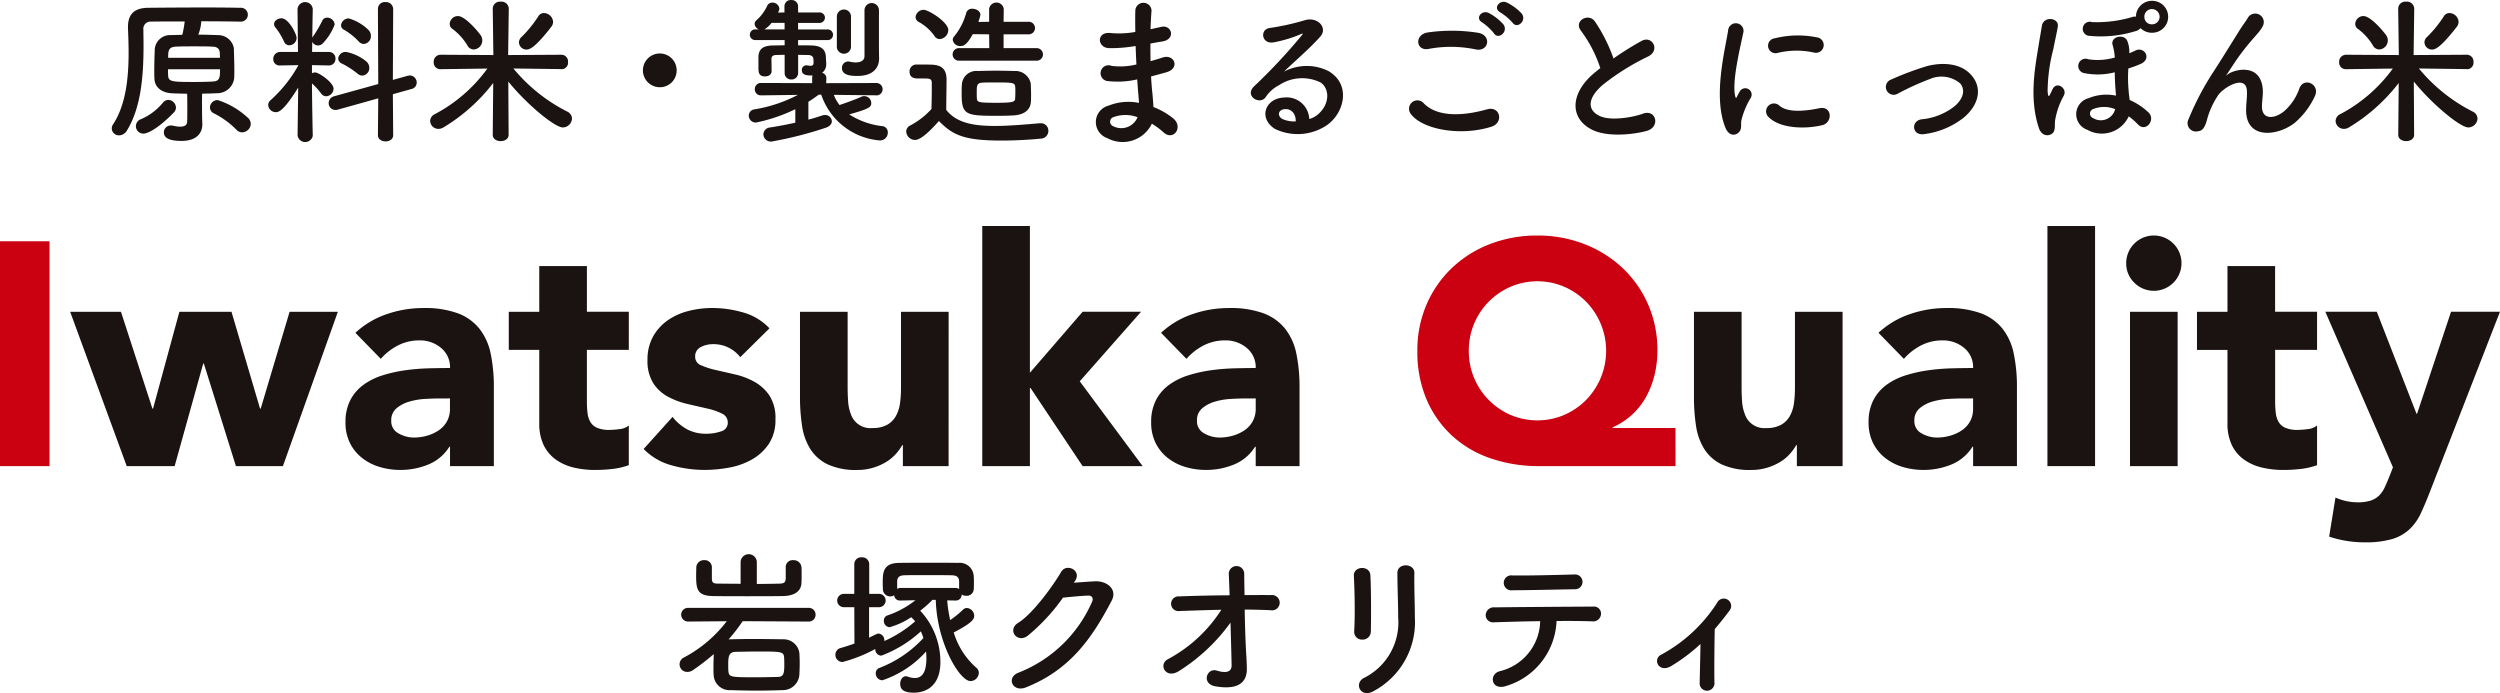 <svg xmlns="http://www.w3.org/2000/svg" width="251.902" height="69.84"><g data-name="グループ 746"><g data-name="グループ 742"><path data-name="パス 2924" d="M0 24.31h4.991v22.656H0z" fill="#cb0011"/><path data-name="パス 2925" d="M7.069 31.414h5.12l3.168 9.76h.063l2.656-9.76h5.248l2.88 9.76h.065l2.912-9.76h4.863l-5.536 15.552h-4.735L20.54 36.63h-.063l-2.88 10.336h-4.828z" fill="#1a1311"/><path data-name="パス 2926" d="M45.343 45.014h-.063a4.53 4.53 0 01-2.128 1.792 7.336 7.336 0 01-2.8.544 7.2 7.2 0 01-2.1-.3 5.283 5.283 0 01-1.776-.912 4.4 4.4 0 01-1.216-1.5 4.589 4.589 0 01-.447-2.08 4.766 4.766 0 01.5-2.272 4.432 4.432 0 011.345-1.536 6.652 6.652 0 011.935-.944 14.2 14.2 0 012.256-.5 21.384 21.384 0 012.336-.192q1.169-.031 2.16-.032a2.5 2.5 0 00-.912-2.032 3.291 3.291 0 00-2.16-.752 4.689 4.689 0 00-2.159.5 5.893 5.893 0 00-1.745 1.36l-2.56-2.624a8.8 8.8 0 013.137-1.872 11.2 11.2 0 013.712-.624 9.7 9.7 0 013.471.528 5.05 5.05 0 012.176 1.552 5.979 5.979 0 011.136 2.512 16.443 16.443 0 01.32 3.44v7.9h-4.416zm-1.184-4.864q-.545 0-1.36.048a6.9 6.9 0 00-1.567.272 3.479 3.479 0 00-1.281.672 1.549 1.549 0 00-.528 1.248 1.372 1.372 0 00.736 1.28 3.082 3.082 0 001.537.416 4.82 4.82 0 001.359-.192 4.047 4.047 0 001.168-.544 2.636 2.636 0 00.816-.9 2.589 2.589 0 00.3-1.28v-1.024z" fill="#1a1311"/><path data-name="パス 2927" d="M63.359 35.254h-4.224v5.184a9.908 9.908 0 00.063 1.168 2.349 2.349 0 00.289.912 1.452 1.452 0 00.688.592 3.042 3.042 0 001.231.208 8.178 8.178 0 001.009-.08 1.708 1.708 0 00.944-.368v4a7.271 7.271 0 01-1.664.384 15.377 15.377 0 01-1.7.1 9.259 9.259 0 01-2.24-.256 5.11 5.11 0 01-1.786-.819 3.813 3.813 0 01-1.2-1.456 4.975 4.975 0 01-.432-2.176v-7.392h-3.072v-3.84h3.072v-4.609h4.8v4.608h4.224z" fill="#1a1311"/><path data-name="パス 2928" d="M74.591 35.99a3.4 3.4 0 00-2.784-1.312 2.627 2.627 0 00-1.185.288 1.019 1.019 0 00-.575.992.89.89 0 00.592.848 7.838 7.838 0 001.5.48l1.952.448a7.363 7.363 0 011.952.752 4.375 4.375 0 011.5 1.392 4.151 4.151 0 01.592 2.352 4.358 4.358 0 01-.656 2.48 5.035 5.035 0 01-1.68 1.568 7.232 7.232 0 01-2.3.832 13.692 13.692 0 01-2.528.24 12.234 12.234 0 01-3.3-.464 6.159 6.159 0 01-2.816-1.648l2.912-3.232a4.826 4.826 0 001.488 1.264 4.011 4.011 0 001.9.432 4.454 4.454 0 001.505-.24.886.886 0 00.672-.88.976.976 0 00-.593-.912 6.455 6.455 0 00-1.5-.512q-.91-.207-1.951-.448a8.039 8.039 0 01-1.952-.72 4.084 4.084 0 01-1.5-1.36 4.151 4.151 0 01-.593-2.352 4.735 4.735 0 01.561-2.368 4.923 4.923 0 011.472-1.632 6.387 6.387 0 012.1-.944 9.6 9.6 0 012.4-.3 11.25 11.25 0 013.1.448 5.756 5.756 0 012.655 1.6z" fill="#1a1311"/><path data-name="パス 2929" d="M95.582 46.966h-4.607v-2.112h-.065a5.306 5.306 0 01-.655.9 4.334 4.334 0 01-.976.8 5.656 5.656 0 01-1.312.576 5.487 5.487 0 01-1.6.224 6.724 6.724 0 01-2.96-.56 4.235 4.235 0 01-1.759-1.552 6.07 6.07 0 01-.832-2.336 19.036 19.036 0 01-.208-2.912v-8.576h4.8v7.616c0 .448.017.912.048 1.392a4.42 4.42 0 00.288 1.328 2.067 2.067 0 002.161 1.376 2.958 2.958 0 001.5-.336 2.294 2.294 0 00.88-.9 3.656 3.656 0 00.4-1.264 11.054 11.054 0 00.1-1.472v-7.744h4.8z" fill="#1a1311"/><path data-name="パス 2930" d="M98.974 22.774h4.8v14.784l5.311-6.144h5.888l-6.176 7.008 6.336 8.544h-6.048l-5.248-7.872h-.063v7.872h-4.8z" fill="#1a1311"/><path data-name="パス 2931" d="M126.527 45.014h-.065a4.516 4.516 0 01-2.128 1.792 7.331 7.331 0 01-2.8.544 7.2 7.2 0 01-2.1-.3 5.279 5.279 0 01-1.777-.912 4.384 4.384 0 01-1.215-1.5 4.589 4.589 0 01-.449-2.08 4.766 4.766 0 01.5-2.272 4.429 4.429 0 011.344-1.536 6.689 6.689 0 011.937-.944 14.105 14.105 0 012.256-.5 21.345 21.345 0 012.335-.192q1.168-.031 2.161-.032a2.5 2.5 0 00-.912-2.032 3.3 3.3 0 00-2.161-.752 4.7 4.7 0 00-2.16.5 5.927 5.927 0 00-1.744 1.36l-2.56-2.624a8.805 8.805 0 013.136-1.872 11.209 11.209 0 013.712-.624 9.712 9.712 0 013.473.528 5.05 5.05 0 012.176 1.552 5.99 5.99 0 011.135 2.512 16.507 16.507 0 01.321 3.44v7.9h-4.416zm-1.185-4.864q-.543 0-1.359.048a6.915 6.915 0 00-1.569.272 3.482 3.482 0 00-1.28.672 1.548 1.548 0 00-.527 1.248 1.371 1.371 0 00.735 1.28 3.084 3.084 0 001.536.416 4.829 4.829 0 001.361-.192 4.054 4.054 0 001.167-.544 2.626 2.626 0 00.816-.9 2.579 2.579 0 00.305-1.28v-1.024z" fill="#1a1311"/><path data-name="パス 2932" d="M168.829 46.966h-13.727a14.856 14.856 0 01-4.912-.784 10.973 10.973 0 01-3.888-2.288 10.637 10.637 0 01-2.561-3.648 12.212 12.212 0 01-.927-4.9 11.535 11.535 0 01.944-4.7 11.167 11.167 0 012.575-3.68 11.6 11.6 0 013.836-2.387 13.1 13.1 0 014.735-.848 12.883 12.883 0 014.737.864 11.833 11.833 0 013.84 2.4 11.237 11.237 0 012.576 3.664 11.442 11.442 0 01.944 4.688 10.286 10.286 0 01-.272 2.368 9.069 9.069 0 01-.816 2.176 7.088 7.088 0 01-3.425 3.168v.064h6.336zM147.997 35.35a6.987 6.987 0 002.033 4.976 7.054 7.054 0 002.192 1.488 6.913 6.913 0 005.376 0 7.077 7.077 0 002.192-1.488 7.076 7.076 0 000-9.952 7.077 7.077 0 00-2.192-1.488 6.913 6.913 0 00-5.376 0 7.054 7.054 0 00-2.192 1.488 6.987 6.987 0 00-2.033 4.976z" fill="#cb0011"/><path data-name="パス 2933" d="M185.661 46.966h-4.607v-2.112h-.064a5.321 5.321 0 01-.657.9 4.307 4.307 0 01-.975.8 5.646 5.646 0 01-1.313.576 5.474 5.474 0 01-1.6.224 6.718 6.718 0 01-2.96-.56 4.232 4.232 0 01-1.76-1.552 6.071 6.071 0 01-.832-2.336 18.914 18.914 0 01-.208-2.912v-8.576h4.8v7.616q0 .672.047 1.392a4.389 4.389 0 00.289 1.328 2.064 2.064 0 002.16 1.376 2.965 2.965 0 001.5-.336 2.3 2.3 0 00.879-.9 3.678 3.678 0 00.4-1.264 11.056 11.056 0 00.1-1.472v-7.744h4.8z" fill="#1a1311"/><path data-name="パス 2934" d="M198.814 45.014h-.065a4.511 4.511 0 01-2.128 1.792 7.319 7.319 0 01-2.8.544 7.2 7.2 0 01-2.1-.3 5.289 5.289 0 01-1.777-.912 4.4 4.4 0 01-1.215-1.5 4.589 4.589 0 01-.449-2.08 4.766 4.766 0 01.5-2.272 4.449 4.449 0 011.344-1.536 6.688 6.688 0 011.937-.944 14.1 14.1 0 012.256-.5 21.344 21.344 0 012.336-.192q1.167-.031 2.16-.032a2.5 2.5 0 00-.912-2.032 3.3 3.3 0 00-2.161-.752 4.7 4.7 0 00-2.16.5 5.91 5.91 0 00-1.743 1.36l-2.56-2.624a8.81 8.81 0 013.135-1.872 11.218 11.218 0 013.712-.624 9.712 9.712 0 013.473.528 5.05 5.05 0 012.176 1.552 5.965 5.965 0 011.135 2.512 16.5 16.5 0 01.321 3.44v7.9h-4.416zm-1.184-4.864q-.545 0-1.36.048a6.915 6.915 0 00-1.569.272 3.478 3.478 0 00-1.279.672 1.549 1.549 0 00-.528 1.248 1.372 1.372 0 00.736 1.28 3.078 3.078 0 001.535.416 4.824 4.824 0 001.361-.192 4.059 4.059 0 001.168-.544 2.646 2.646 0 00.816-.9 2.589 2.589 0 00.3-1.28v-1.024z" fill="#1a1311"/><path data-name="パス 2935" d="M206.301 22.774h4.8v24.192h-4.8z" fill="#1a1311"/><path data-name="パス 2936" d="M214.238 26.518a2.786 2.786 0 11.816 1.968 2.682 2.682 0 01-.816-1.968zm.383 4.9h4.8V46.97h-4.8z" fill="#1a1311"/><path data-name="パス 2937" d="M233.469 35.254h-4.224v5.184a9.678 9.678 0 00.064 1.168 2.347 2.347 0 00.288.912 1.459 1.459 0 00.687.592 3.053 3.053 0 001.233.208 8.164 8.164 0 001.008-.08 1.708 1.708 0 00.944-.368v4a7.257 7.257 0 01-1.664.384 15.362 15.362 0 01-1.7.1 9.253 9.253 0 01-2.24-.256 5.118 5.118 0 01-1.792-.816 3.822 3.822 0 01-1.2-1.456 4.974 4.974 0 01-.432-2.176v-7.392h-3.072v-3.84h3.072v-4.612h4.8v4.608h4.228z" fill="#1a1311"/><path data-name="パス 2938" d="M244.862 49.494q-.481 1.248-.929 2.208a5.307 5.307 0 01-1.136 1.616 4.431 4.431 0 01-1.744.992 9.426 9.426 0 01-2.783.336 11.247 11.247 0 01-3.584-.576l.639-3.936a5.5 5.5 0 002.241.48 4.117 4.117 0 001.311-.176 2.189 2.189 0 00.848-.512 2.83 2.83 0 00.56-.816q.224-.48.48-1.12l.352-.9-6.816-15.68h5.185l4 10.272h.063l3.42-10.268h4.929z" fill="#1a1311"/></g><g data-name="グループ 744"><g data-name="グループ 743" fill="#1a1311"><path data-name="パス 2939" d="M74.833 62.591a17.052 17.052 0 01-1.425 1.841 1.226 1.226 0 01.241-.016 89.677 89.677 0 012.209-.032c.976 0 2.016.016 3.025.032a1.61 1.61 0 011.664 1.376c.017.321.032.689.032 1.057s-.015.753-.032 1.121a1.673 1.673 0 01-1.728 1.568 68.083 68.083 0 01-5.155 0 1.61 1.61 0 01-1.759-1.553c-.017-.256-.017-.48-.017-.7 0-.5.017-.944.032-1.36v-.016a23.759 23.759 0 01-2.1 1.616.95.95 0 01-.544.176.762.762 0 01-.352-1.456 13.183 13.183 0 004.306-3.65l-3.858.033a.7.7 0 01-.736-.689.685.685 0 01.736-.688h12.085a.672.672 0 01.72.688.681.681 0 01-.72.689zm4.338-5.426v-.032a.688.688 0 01.752-.688.773.773 0 01.833.72c.016.144.016.432.016.736 0 .288 0 .609-.016.8-.016.912-.753 1.344-1.89 1.36s-2.352.016-3.569.016c-1.2 0-2.368 0-3.425-.016-1.649-.016-1.728-.72-1.728-2.1 0-.3.015-.608.015-.784a.756.756 0 01.8-.736.714.714 0 01.769.7v1.137c.016.336.048.528.576.528.656 0 1.473.016 2.321.016v-2.193a.817.817 0 011.633 0v2.209c.816 0 1.616-.016 2.32-.032.5-.016.577-.192.593-.528zm-5.795 9.924c0 .16 0 .336.017.513.048.64.24.64 2.785.64.72 0 1.456-.016 2.161-.033.56-.015.688-.224.688-1.2 0-.24 0-.48-.016-.736-.032-.625-.3-.625-2.577-.625-.8 0-1.6.017-2.337.033-.704.031-.721.544-.721 1.408z"/><path data-name="パス 2940" d="M95.443 60.495a13.3 13.3 0 00.3 1.984 9.569 9.569 0 001.3-1.056.546.546 0 01.384-.16.8.8 0 01.736.784c0 .384-.32.768-2.064 1.681a7.679 7.679 0 002.24 3.521.7.7 0 01.288.561.856.856 0 01-.832.816c-1.12 0-3.393-3.874-3.506-8.18h-.336a11.312 11.312 0 01-1.232 1.089 7.521 7.521 0 012.033 5.17c0 2.641-1.713 3.089-2.657 3.089s-1.393-.256-1.393-.9c0-.368.208-.752.576-.752a.628.628 0 01.224.048 2.029 2.029 0 00.673.128c.928 0 1.168-.929 1.168-2 0-.224-.016-.448-.031-.673a10.288 10.288 0 01-4.4 2.9.682.682 0 01-.672-.705.553.553 0 01.384-.544 11.762 11.762 0 004.418-3.009 5.767 5.767 0 00-.256-.672 12.206 12.206 0 01-3.986 2.449.631.631 0 01-.607-.672 14.732 14.732 0 01-3.3 1.312.72.72 0 01-.721-.736.691.691 0 01.528-.673c.513-.144.961-.3 1.393-.448l-.016-3.665h-1.024a.673.673 0 110-1.345h1.024v-2.993a.689.689 0 01.752-.688.7.7 0 01.753.688v2.993h1.025a.674.674 0 010 1.345h-1.04v3.073c.8-.4.864-.416.944-.416a.657.657 0 01.593.688v.064a12.213 12.213 0 003.105-1.985 3.444 3.444 0 00-.4-.416 7.487 7.487 0 01-2.177 1.009.624.624 0 01-.576-.657.532.532 0 01.351-.528 9.332 9.332 0 002.832-1.535l-1.488.032h-.032a.581.581 0 01-.624-.529.746.746 0 01-1.137-.576c0-.224-.015-.416-.015-.624 0-1.041 0-2.033 1.616-2.065.913-.016 2.209-.016 3.458-.016.928 0 1.808 0 2.512.016a1.418 1.418 0 011.585 1.361c.016.208.016.448.016.672 0 .208 0 .432-.016.624a.7.7 0 01-.752.656.746.746 0 01-.464-.128.584.584 0 01-.592.609h-.032zm1.2-1.873c0-.433-.193-.641-.737-.657-.608-.015-1.777-.015-2.849-.015-.784 0-1.521 0-1.921.015-.64.016-.736.321-.736.657v.72a.645.645 0 01.352-.1h5.523a.673.673 0 01.368.112z"/><path data-name="パス 2941" d="M108.194 58.718c.688-.048 1.472-.112 2.113-.144 1.232-.064 2.3.8 1.713 1.937-1.953 3.729-4.162 6.978-8.66 8.755-1.361.528-2.017-1.04-.689-1.505a13.436 13.436 0 007.38-7.155c.128-.3 0-.607-.385-.592-.672.016-1.841.129-2.56.208a19.392 19.392 0 01-3.6 3.874c-1.072.72-2.016-.657-.929-1.328 1.538-.945 3.618-3.89 4.354-5.155.528-.9 2.129-.128 1.377.945z"/><path data-name="パス 2942" d="M125.586 66.145c.032.5.032.768.048 1.2.032 1.233-.656 2.241-3.169 1.809-1.457-.256-.864-1.9.145-1.585.656.208 1.5.305 1.488-.544-.017-.944-.065-2.609-.112-4.29a18.524 18.524 0 01-5.2 4.882c-1.328.849-2.112-.672-1.1-1.2a14.463 14.463 0 005.378-4.978c-1.424.032-2.849.08-4.193.128a.744.744 0 11-.048-1.473c1.6-.064 3.345-.1 5.074-.112-.032-.912-.065-1.68-.08-2.1a.778.778 0 111.553-.064c0 .449.015 1.233.031 2.145.913 0 1.809-.016 2.657 0a.773.773 0 11-.048 1.521 67.593 67.593 0 00-2.593-.064c.026 1.684.089 3.524.169 4.725z"/><path data-name="パス 2943" d="M137.281 64.448a.785.785 0 01-.833-.816c.1-1.585.048-4.1-.032-5.618-.048-.993 1.6-1.073 1.664-.064.08 1.44.08 4.177.049 5.666a.827.827 0 01-.848.832zm.127 3.874a6.242 6.242 0 003.474-6.1c0-1.248-.08-3.233-.08-4.5 0-1.041 1.729-.977 1.713 0-.032 1.36.048 3.153.048 4.481a7.878 7.878 0 01-4.146 7.427c-1.312.757-2.017-.751-1.009-1.308z"/><path data-name="パス 2944" d="M151.807 69.106c-1.568.544-1.824-1.169-.7-1.473a5.293 5.293 0 004.082-5.042c-1.778.016-3.537.08-4.658.113a.733.733 0 01-.832-.721.813.813 0 01.912-.784c2.273-.032 7.315-.064 9.924-.08a.708.708 0 01.784.768.785.785 0 01-.88.72 82.634 82.634 0 00-3.6-.032 7.129 7.129 0 01-5.032 6.531zm6.9-9.732c-2.209.032-4.61.1-6.323.1a.754.754 0 11.017-1.489c2.016.017 4.145-.047 6.242-.1a.746.746 0 11.064 1.489z"/><path data-name="パス 2945" d="M168.4 67.105c-.577.353-1.073.24-1.313-.1a.7.7 0 01.3-1.04 15.347 15.347 0 005.635-5.235.743.743 0 111.264.769 34.302 34.302 0 01-1.505 1.889c-.032 1.232-.064 4.21-.032 5.362a.764.764 0 01-.72.848.743.743 0 01-.768-.816c.016-.865.063-2.561.08-3.89a17.725 17.725 0 01-2.941 2.213z"/></g></g><g data-name="グループ 745" fill="#1a1311"><path data-name="パス 2946" d="M20.354 10.085c0 1.969.032 2.257.032 2.369v.08c0 .928-.641 1.665-2.081 1.665-1.36 0-1.793-.352-1.793-.865a.686.686 0 01.7-.688.917.917 0 01.209.016 3.047 3.047 0 00.736.1c.352 0 .688-.1.7-.5.016-.272.016-.752.016-1.264 0-.529 0-1.1-.016-1.553-.544-.016-1.056-.016-1.569-.048-1.056-.064-1.7-.641-1.728-1.473-.016-.288-.016-.592-.016-.9 0-.72.032-1.457.048-2.065a1.555 1.555 0 011.677-1.42c.351-.017.72-.017 1.1-.033a10.129 10.129 0 00.24-1.344c-1.409 0-2.689 0-3.393.016a.719.719 0 00-.768.816c0 .481.015.993.015 1.521 0 2.8-.176 6.178-1.648 8.595a.955.955 0 01-.817.529.716.716 0 01-.736-.689.738.738 0 01.128-.416c1.312-1.985 1.569-4.77 1.569-7.235 0-.864-.032-1.7-.064-2.433v-.144c0-1.264.608-1.921 2.033-1.937 1.328-.015 3.761-.032 5.89-.032 1.392 0 2.641.017 3.378.032a.7.7 0 11.015 1.393h-.032a225.95 225.95 0 00-3.9-.032v.064a4.328 4.328 0 01-.3 1.28c.72 0 1.408.032 2.017.049a1.6 1.6 0 011.568 1.312c.017.64.048 1.473.048 2.209 0 .3 0 .576-.016.832a1.715 1.715 0 01-1.728 1.5c-.5.032-.993.032-1.505.048zm-5.891 3.377a.747.747 0 01-.256-1.456 5.836 5.836 0 002.241-1.7.73.73 0 01.512-.24.8.8 0 01.769.768.71.71 0 01-.225.513c-1.824 1.86-2.784 2.115-3.041 2.115zm2.465-6.482c0 .256 0 .48.017.672.032.592.5.608 2.625.608.688 0 1.36-.016 1.9-.048.7-.032.7-.464.7-1.232zm5.234-1.153c0-.192-.015-.352-.015-.5-.017-.368-.225-.608-.689-.624-.56-.032-1.248-.032-1.921-.032s-1.328 0-1.873.032c-.719.048-.719.5-.719 1.12zm2.242 7.507a.768.768 0 01-.544-.224 8.58 8.58 0 00-2.289-1.68.669.669 0 01-.416-.609.765.765 0 01.784-.736 8 8 0 012.976 1.729.854.854 0 01.353.672.89.89 0 01-.864.848z"/><path data-name="パス 2947" d="M31.52 13.654a.777.777 0 01-1.536 0v-.015l.063-4.818c-1.456 2.368-1.984 2.481-2.241 2.481a.775.775 0 01-.784-.721.66.66 0 01.272-.512 13.731 13.731 0 002.753-3.457v-.049l-1.808.033h-.016a.627.627 0 01-.689-.64.693.693 0 01.7-.721h1.792L29.979.929V.914a.771.771 0 011.536 0v.015s-.032 1.329-.048 2.882a.627.627 0 01.08-.144 11.766 11.766 0 00.912-1.553.541.541 0 01.513-.336.763.763 0 01.752.688 5.541 5.541 0 01-1.169 1.873.669.669 0 01-.5.24.64.64 0 01-.592-.369l-.017 1.025h1.7a.642.642 0 01.656.672.653.653 0 01-.641.689h-.015l-1.713-.033v.816a.725.725 0 01.32-.08c.384 0 1.856 1.024 1.856 1.633a.785.785 0 01-.736.768.638.638 0 01-.512-.272 6.523 6.523 0 00-.928-1.025c.015 2.337.08 5.235.08 5.235zm-2.9-9.459a6.73 6.73 0 00-.864-1.425.551.551 0 01-.143-.336c0-.336.383-.592.751-.592.721 0 1.521 1.6 1.521 1.969a.748.748 0 01-.736.752.57.57 0 01-.527-.368zm9.493 5.714l-4.066 1.136a.733.733 0 01-.256.033.67.67 0 01-.673-.689.716.716 0 01.544-.688l4.451-1.233L38.08.897a.689.689 0 01.753-.688.725.725 0 01.784.688l-.032 7.155 1.488-.416a1.278 1.278 0 01.225-.032.71.71 0 01.689.72.653.653 0 01-.513.641l-1.889.528.032 4.13c0 .416-.384.624-.768.624s-.769-.208-.769-.624zm-2.1-2.5a8.714 8.714 0 00-1.569-1.008.582.582 0 01-.368-.512.754.754 0 01.8-.657 4.631 4.631 0 012.017.945.861.861 0 01.32.656.762.762 0 01-.7.784.747.747 0 01-.495-.205zm.112-3.249a6.424 6.424 0 00-1.473-1.169.488.488 0 01-.288-.448.773.773 0 01.785-.688 4.776 4.776 0 011.984 1.168.869.869 0 01.24.608.779.779 0 01-.721.8.713.713 0 01-.522-.268z"/><path data-name="パス 2948" d="M56.579 6.964L51.73 6.9a16.958 16.958 0 005.442 4.353.8.8 0 01.464.689.945.945 0 01-.929.9c-.8 0-3.633-2.321-5.49-4.626l.032 5.363c0 .432-.4.64-.8.64s-.8-.208-.8-.64l.048-5.219a17.947 17.947 0 01-4.995 4.466.96.96 0 01-.528.16.831.831 0 01-.832-.8.8.8 0 01.5-.7 15.431 15.431 0 005.267-4.578l-4.706.064h-.017a.67.67 0 01-.687-.72.7.7 0 01.7-.737l5.314.032-.064-4.69V.841a.719.719 0 01.8-.672.733.733 0 01.816.672v.016l-.064 4.69 5.378-.032a.678.678 0 01.657.737.652.652 0 01-.64.72zm-9.492-2.4a5.8 5.8 0 00-1.472-1.633.6.6 0 01-.3-.528.828.828 0 01.832-.784c.768 0 2.178 1.744 2.321 1.985a.9.9 0 01.128.48.91.91 0 01-.864.9.732.732 0 01-.645-.421zm5.971.432a.761.761 0 01-.769-.72.749.749 0 01.273-.561 11.846 11.846 0 001.665-2.048.653.653 0 01.592-.353.953.953 0 01.912.9.846.846 0 01-.176.48c-1.586 2.045-2.161 2.301-2.497 2.301z"/><path data-name="パス 2949" d="M66.481 8.789a1.7 1.7 0 111.7-1.7 1.688 1.688 0 01-1.7 1.7z"/><path data-name="パス 2950" d="M88.339 9.605l-4.321-.048a3.74 3.74 0 00.576 1.024c.608-.208 1.585-.544 2.192-.832a.7.7 0 01.305-.064.718.718 0 01.7.688c0 .432-.223.592-2.224 1.153a7.765 7.765 0 003.344 1.184.611.611 0 01.545.641.781.781 0 01-.8.8 6.8 6.8 0 01-5.906-4.61h-.256a17.7 17.7 0 01-1.041.72v1.793c.513-.128.993-.288 1.377-.416a.952.952 0 01.288-.048.666.666 0 01.7.624c0 .24-.175.512-.608.656a38.006 38.006 0 01-5.474 1.393.753.753 0 01-.816-.721.723.723 0 01.688-.7c.833-.128 1.712-.3 2.529-.48v-1.36a16.574 16.574 0 01-3.953 1.344.7.7 0 01-.737-.688.643.643 0 01.577-.64 14.285 14.285 0 004.337-1.441l.048-.016-3.714.048h-.015a.6.6 0 01-.624-.625.608.608 0 01.639-.624l5.139.017v-.529a.534.534 0 01.048-.24c-.5 0-1.089 0-1.089-.544a.454.454 0 01.448-.48h.08a2.69 2.69 0 00.353.047c.16 0 .3-.064.3-.288v-.015s0-.257-.016-.4c-.017-.208-.176-.384-.544-.384-.32 0-.656-.016-.993-.016v1.825a.655.655 0 01-.688.656.641.641 0 01-.672-.656v-1.83c-.273 0-.544.016-.817.016-.351 0-.512.144-.512.384 0 .321.016.769.016 1.233 0 .368-.32.544-.656.544-.672 0-.672-.448-.672-.992v-.913c0-.848.448-1.2 1.488-1.216.353 0 .752-.016 1.153-.016v-.528h-2.929a.538.538 0 110-1.073h.336a.652.652 0 01-.433-.56.5.5 0 01.193-.368A4.366 4.366 0 0077.316.561a.561.561 0 01.512-.3.684.684 0 01.7.608.607.607 0 01-.048.224c-.032.048-.047.113-.08.177l.641-.016V.629a.63.63 0 01.688-.624.639.639 0 01.688.624v.625h2.1a.545.545 0 01.608.528.555.555 0 01-.608.528h-2.1v.656h2.93a.539.539 0 110 1.073h-2.93v.528c.48 0 .944 0 1.377.016.992.032 1.425.432 1.425 1.233 0 .191.031.416.031.56v.064a1.051 1.051 0 01-.416.9.544.544 0 01.432.512l-.016.529 5.074-.017a.625.625 0 01.017 1.249zm-9.283-6.643v-.656h-1.313a2.62 2.62 0 01-.72.656zm5.266-1.344a.714.714 0 011.424 0v3.169a.718.718 0 01-1.424 0zm4.257 4.241v.033c0 .88-.544 1.76-2.176 1.76-.577 0-1.569-.032-1.569-.8a.636.636 0 01.64-.657 1.034 1.034 0 01.208.033 2.416 2.416 0 00.513.064c.448 0 .912-.145.912-.641V1.009a.729.729 0 011.457 0v4z"/><path data-name="パス 2951" d="M92.191 14.103a.905.905 0 01-.881-.849.686.686 0 01.4-.608 7.646 7.646 0 002.145-1.665c.016-.72.032-1.344.032-1.952v-.656c0-.417-.191-.465-.736-.465h-.624c-.3 0-.88-.016-.88-.688a.685.685 0 01.672-.72c.576 0 1.024 0 1.552.016 1.025.032 1.505.48 1.505 1.5 0 .929-.032 2.033-.032 3.058 1.008 1.28 2.657 1.616 4.882 1.616 1.6 0 3.346-.176 4.561-.272h.08a.748.748 0 01.769.768.784.784 0 01-.8.785c-.992.1-2.465.192-3.937.192-3.73 0-4.9-.544-6.29-1.969-.802.9-1.794 1.909-2.418 1.909zm1.952-10.5a4.763 4.763 0 00-1.569-1.393.561.561 0 01-.32-.5.82.82 0 01.817-.721c.48 0 2.481 1.233 2.481 2.049a.935.935 0 01-.864.9.631.631 0 01-.545-.335zm2.529 2.512a.634.634 0 110-1.264h3.01l-.017-1.393-1.648-.016c-.544.993-.881 1.2-1.233 1.2A.747.747 0 0196 4.018a.493.493 0 01.128-.336 6.261 6.261 0 001.233-2.4.593.593 0 01.608-.4c.4 0 .816.241.816.609a3.576 3.576 0 01-.208.72l1.088-.016v-1.3a.744.744 0 011.473 0l-.016 1.3h2.481a.634.634 0 110 1.264h-2.481v1.393h3.3a.633.633 0 110 1.264zm5.538 5.507c-.431.032-1.04.048-1.664.048-3.218 0-3.649-.065-3.649-2.209 0-.352 0-.689.031-1.024a1.447 1.447 0 011.585-1.281 52.158 52.158 0 013.697 0 1.57 1.57 0 011.65 1.264c.015.369.031.753.031 1.121 0 .24 0 .48-.016.72-.048.753-.606 1.281-1.665 1.361zm.1-2.369a4.984 4.984 0 00-.017-.512c-.031-.417-.3-.433-1.936-.433-.5 0-.992 0-1.3.016-.64.016-.64.273-.64 1.041 0 .208 0 .416.016.592.032.352.24.4 1.953.4 1.633 0 1.889-.08 1.9-.416.021-.224.021-.462.021-.688z"/><path data-name="パス 2952" d="M114.269 4.659a14.407 14.407 0 01-2.513.192c-1.232-.032-1.3-1.7.16-1.52a9.259 9.259 0 002.481-.113c-.016-.848-.016-1.6 0-2.113a.816.816 0 011.632-.016c-.047.577-.08 1.217-.1 1.857.336-.064.7-.16 1.088-.24 1.056-.24 1.489 1.249.1 1.473-.432.064-.833.144-1.2.208 0 .592 0 1.184.017 1.777.384-.113.784-.225 1.217-.369 1.183-.384 1.792 1.089.368 1.489-.561.16-1.074.3-1.537.416.032.544.064 1.041.112 1.5.048.432.1 1.008.128 1.585a7.414 7.414 0 011.984 1.136c1.072.88.032 2.337-.976 1.408a7.368 7.368 0 00-1.168-.864 3.265 3.265 0 01-4.482 1.457 1.713 1.713 0 01.128-3.281 5.4 5.4 0 013.057-.273c-.016-.336-.048-.672-.08-1.04-.032-.384-.064-.833-.1-1.329a8.706 8.706 0 01-2.913.176.8.8 0 11.336-1.536 6.823 6.823 0 002.5-.144 69.068 69.068 0 01-.08-1.857zm-2.065 7.139a.484.484 0 00-.048.912 1.77 1.77 0 002.465-.9 3.487 3.487 0 00-2.413-.012z"/><path data-name="パス 2953" d="M132.85 11.479c1.169-1.041 1.12-2.561.208-3.17a4.213 4.213 0 00-4.178.273 3.528 3.528 0 00-1.345 1.2c-.576.848-2.176-.1-1.183-1.073a56.7 56.7 0 004.833-5.169c.177-.225.016-.161-.112-.1a12.8 12.8 0 01-2.689.817c-1.265.272-1.505-1.313-.416-1.441a24.8 24.8 0 003.522-.784c1.28-.368 2.336.768 1.536 1.665-.512.576-1.153 1.2-1.792 1.792s-1.282 1.169-1.858 1.729a4.906 4.906 0 014.5-.048c2.3 1.376 1.553 4.194-.128 5.41a5.275 5.275 0 01-5.3.4c-1.7-1.1-.944-3.089.945-3.153a2.27 2.27 0 012.528 2.161 2.154 2.154 0 00.929-.509zm-3.409-.48c-.7.064-.737.72-.225.992a2.883 2.883 0 001.345.24c.016-.737-.416-1.297-1.12-1.233z"/><path data-name="パス 2954" d="M142.143 11.461a.844.844 0 011.329-1.04c1.36 1.393 3.953 1.281 6.37.593 1.329-.368 1.713 1.36.417 1.76-3.17.993-7.012.24-8.116-1.313zm1.793-6.53c-1.265.24-1.473-1.456-.048-1.665a17 17 0 015.106.048c1.344.289.993 1.937-.3 1.665a12.175 12.175 0 00-4.758-.048zm6.6-1.569a5.557 5.557 0 00-1.185-1.1c-.769-.432-.032-1.313.673-.945a5.154 5.154 0 011.456 1.137c.539.732-.501 1.597-.949.908zm.64-2.112c-.784-.417-.064-1.329.656-.993a5.161 5.161 0 011.489 1.1c.56.721-.449 1.6-.912.929a5.547 5.547 0 00-1.24-1.036z"/><path data-name="パス 2955" d="M159.327 3.138c-.832-1.024.737-1.888 1.377-.976a16.2 16.2 0 011.873 3.73 30.464 30.464 0 012.817-1.761c1.089-.609 1.921.928.688 1.552a24.073 24.073 0 00-4.546 2.834c-1.584 1.344-1.632 2.545-.383 3.153 1.12.56 3.409.144 4.37-.209 1.343-.512 1.824 1.329.4 1.729-1.265.352-3.937.673-5.521-.128-2.306-1.168-2.209-3.761.383-5.826.161-.128.3-.256.464-.368a13 13 0 00-1.922-3.73z"/><path data-name="パス 2956" d="M173.855 12.87c-1.281-3.153-.016-7.891.272-9.8a.778.778 0 111.553.1c-.256 1.3-1.217 5.059-.832 6.547.048.208.111.16.176.016.032-.08.208-.4.272-.512a.641.641 0 011.12.624 8.039 8.039 0 00-.944 2.241c-.1.432.1.928-.3 1.28s-.997.288-1.317-.496zm4.29-1.136a.792.792 0 011.136-1.1c.865.785 2.786.529 4.034.272 1.3-.272 1.377 1.425.32 1.7-1.713.424-4.338.373-5.49-.872zm.912-6.387a.754.754 0 11-.224-1.489 9.651 9.651 0 014.21-.1.783.783 0 11-.272 1.536 8.114 8.114 0 00-3.714.053z"/><path data-name="パス 2957" d="M193.905 13.51c-1.265.209-1.393-1.328-.289-1.488a6.289 6.289 0 003.362-1.345c.961-.848 1.009-1.728.528-2.273a2.915 2.915 0 00-2.993-.464 27.566 27.566 0 00-3.281 1.489.789.789 0 11-.689-1.409 29.606 29.606 0 013.682-1.376c1.345-.336 3.185-.352 4.306.816 1.344 1.393.8 3.169-.657 4.386a8.04 8.04 0 01-3.969 1.664z"/><path data-name="パス 2958" d="M205.439 12.902c-.977-2.929-.4-6.018-.08-8 .128-.816.256-1.521.384-2.305.161-1.009 1.777-.832 1.6.112-.112.656-.3 1.457-.448 2.241a17.2 17.2 0 00-.576 4.258c.047.48.095.672.3.192.048-.112.1-.176.176-.368.417-.945 1.553-.112 1.153.608a7.7 7.7 0 00-.88 2.529c-.048.32.064.944-.224 1.232-.381.366-1.117.349-1.405-.499zm4.882.176a1.665 1.665 0 01.128-3.185 4.686 4.686 0 012.753-.256 1.838 1.838 0 00-.016-.288c-.064-.832-.1-1.393-.1-2.065a6.883 6.883 0 01-3.169.064.733.733 0 11.5-1.377 6.124 6.124 0 002.673-.176 6.02 6.02 0 00-.24-1.328c-.144-.833 1.232-1.072 1.505-.321a2.8 2.8 0 01.192 1.217 6.214 6.214 0 00.624-.272c.9-.448 1.7.848.5 1.361a11.533 11.533 0 01-1.217.448 13.873 13.873 0 00.033 2.273c.015.272.064.592.1.9a6.676 6.676 0 011.889 1.248c.769.721-.239 2.065-1.056 1.217a6.4 6.4 0 00-.928-.816 2.98 2.98 0 01-4.171 1.357zm4.8-9.924a11.855 11.855 0 01-4.69.449.714.714 0 11.368-1.377 12.4 12.4 0 004.05-.512.739.739 0 01.368-.032 1.616 1.616 0 011.6-1.6 1.609 1.609 0 110 3.217 1.6 1.6 0 01-1.137-.464 1 1 0 01-.557.319zm-2 7.844a2.962 2.962 0 00-2.193-.017.484.484 0 00-.032.913 1.492 1.492 0 002.193-.769zm3.7-10.084a.758.758 0 00-.752.784.731.731 0 00.752.752.759.759 0 00.784-.752.785.785 0 00-.785-.784z"/><path data-name="パス 2959" d="M226.321 11.062c0-.737.112-1.185.08-1.9-.08-1.777-2.513-.272-2.961.528a8.452 8.452 0 00-1.009 2.177c-.288 1.232-.64 1.312-.96 1.36a.845.845 0 01-.944-1.232 28.225 28.225 0 012.56-4.85c.929-1.441 1.761-2.8 2.546-4.05.272-.448.7-1.008.88-1.328a.861.861 0 011.488.864 4.148 4.148 0 01-.368.56c-.128.16-.288.336-.464.544a23.149 23.149 0 00-1.7 2.129c-.416.593-.736 1.105-1.089 1.633-.112.16-.063.128.048.032.576-.512 3.346-1.265 3.569 1.441.049.624-.08 1.168-.08 1.76 0 1.425 1.377 1.249 2.321.4a5.416 5.416 0 001.457-2.24c.464-1.185 2.145-.368 1.537.832a7.785 7.785 0 01-2.017 2.657c-1.725 1.355-4.926 1.708-4.894-1.317z"/><path data-name="パス 2960" d="M248.579 6.964L243.73 6.9a16.958 16.958 0 005.442 4.353.8.8 0 01.464.689.945.945 0 01-.929.9c-.8 0-3.633-2.321-5.49-4.626l.032 5.363c0 .432-.4.64-.8.64s-.8-.208-.8-.64l.048-5.219a17.948 17.948 0 01-5 4.466.96.96 0 01-.528.16.831.831 0 01-.832-.8.8.8 0 01.5-.7 15.431 15.431 0 005.267-4.578l-4.706.064h-.017a.67.67 0 01-.687-.72.7.7 0 01.7-.737l5.314.032-.064-4.69V.841a.719.719 0 01.8-.672.733.733 0 01.816.672v.016l-.064 4.69 5.378-.032a.678.678 0 01.657.737.652.652 0 01-.64.72zm-9.492-2.4a5.8 5.8 0 00-1.472-1.633.6.6 0 01-.3-.528.828.828 0 01.832-.784c.768 0 2.178 1.744 2.321 1.985a.9.9 0 01.128.48.91.91 0 01-.864.9.732.732 0 01-.645-.421zm5.971.432a.761.761 0 01-.769-.72.749.749 0 01.273-.561 11.847 11.847 0 001.665-2.048.653.653 0 01.592-.353.953.953 0 01.912.9.846.846 0 01-.176.48c-1.586 2.045-2.161 2.301-2.497 2.301z"/></g></g></svg>